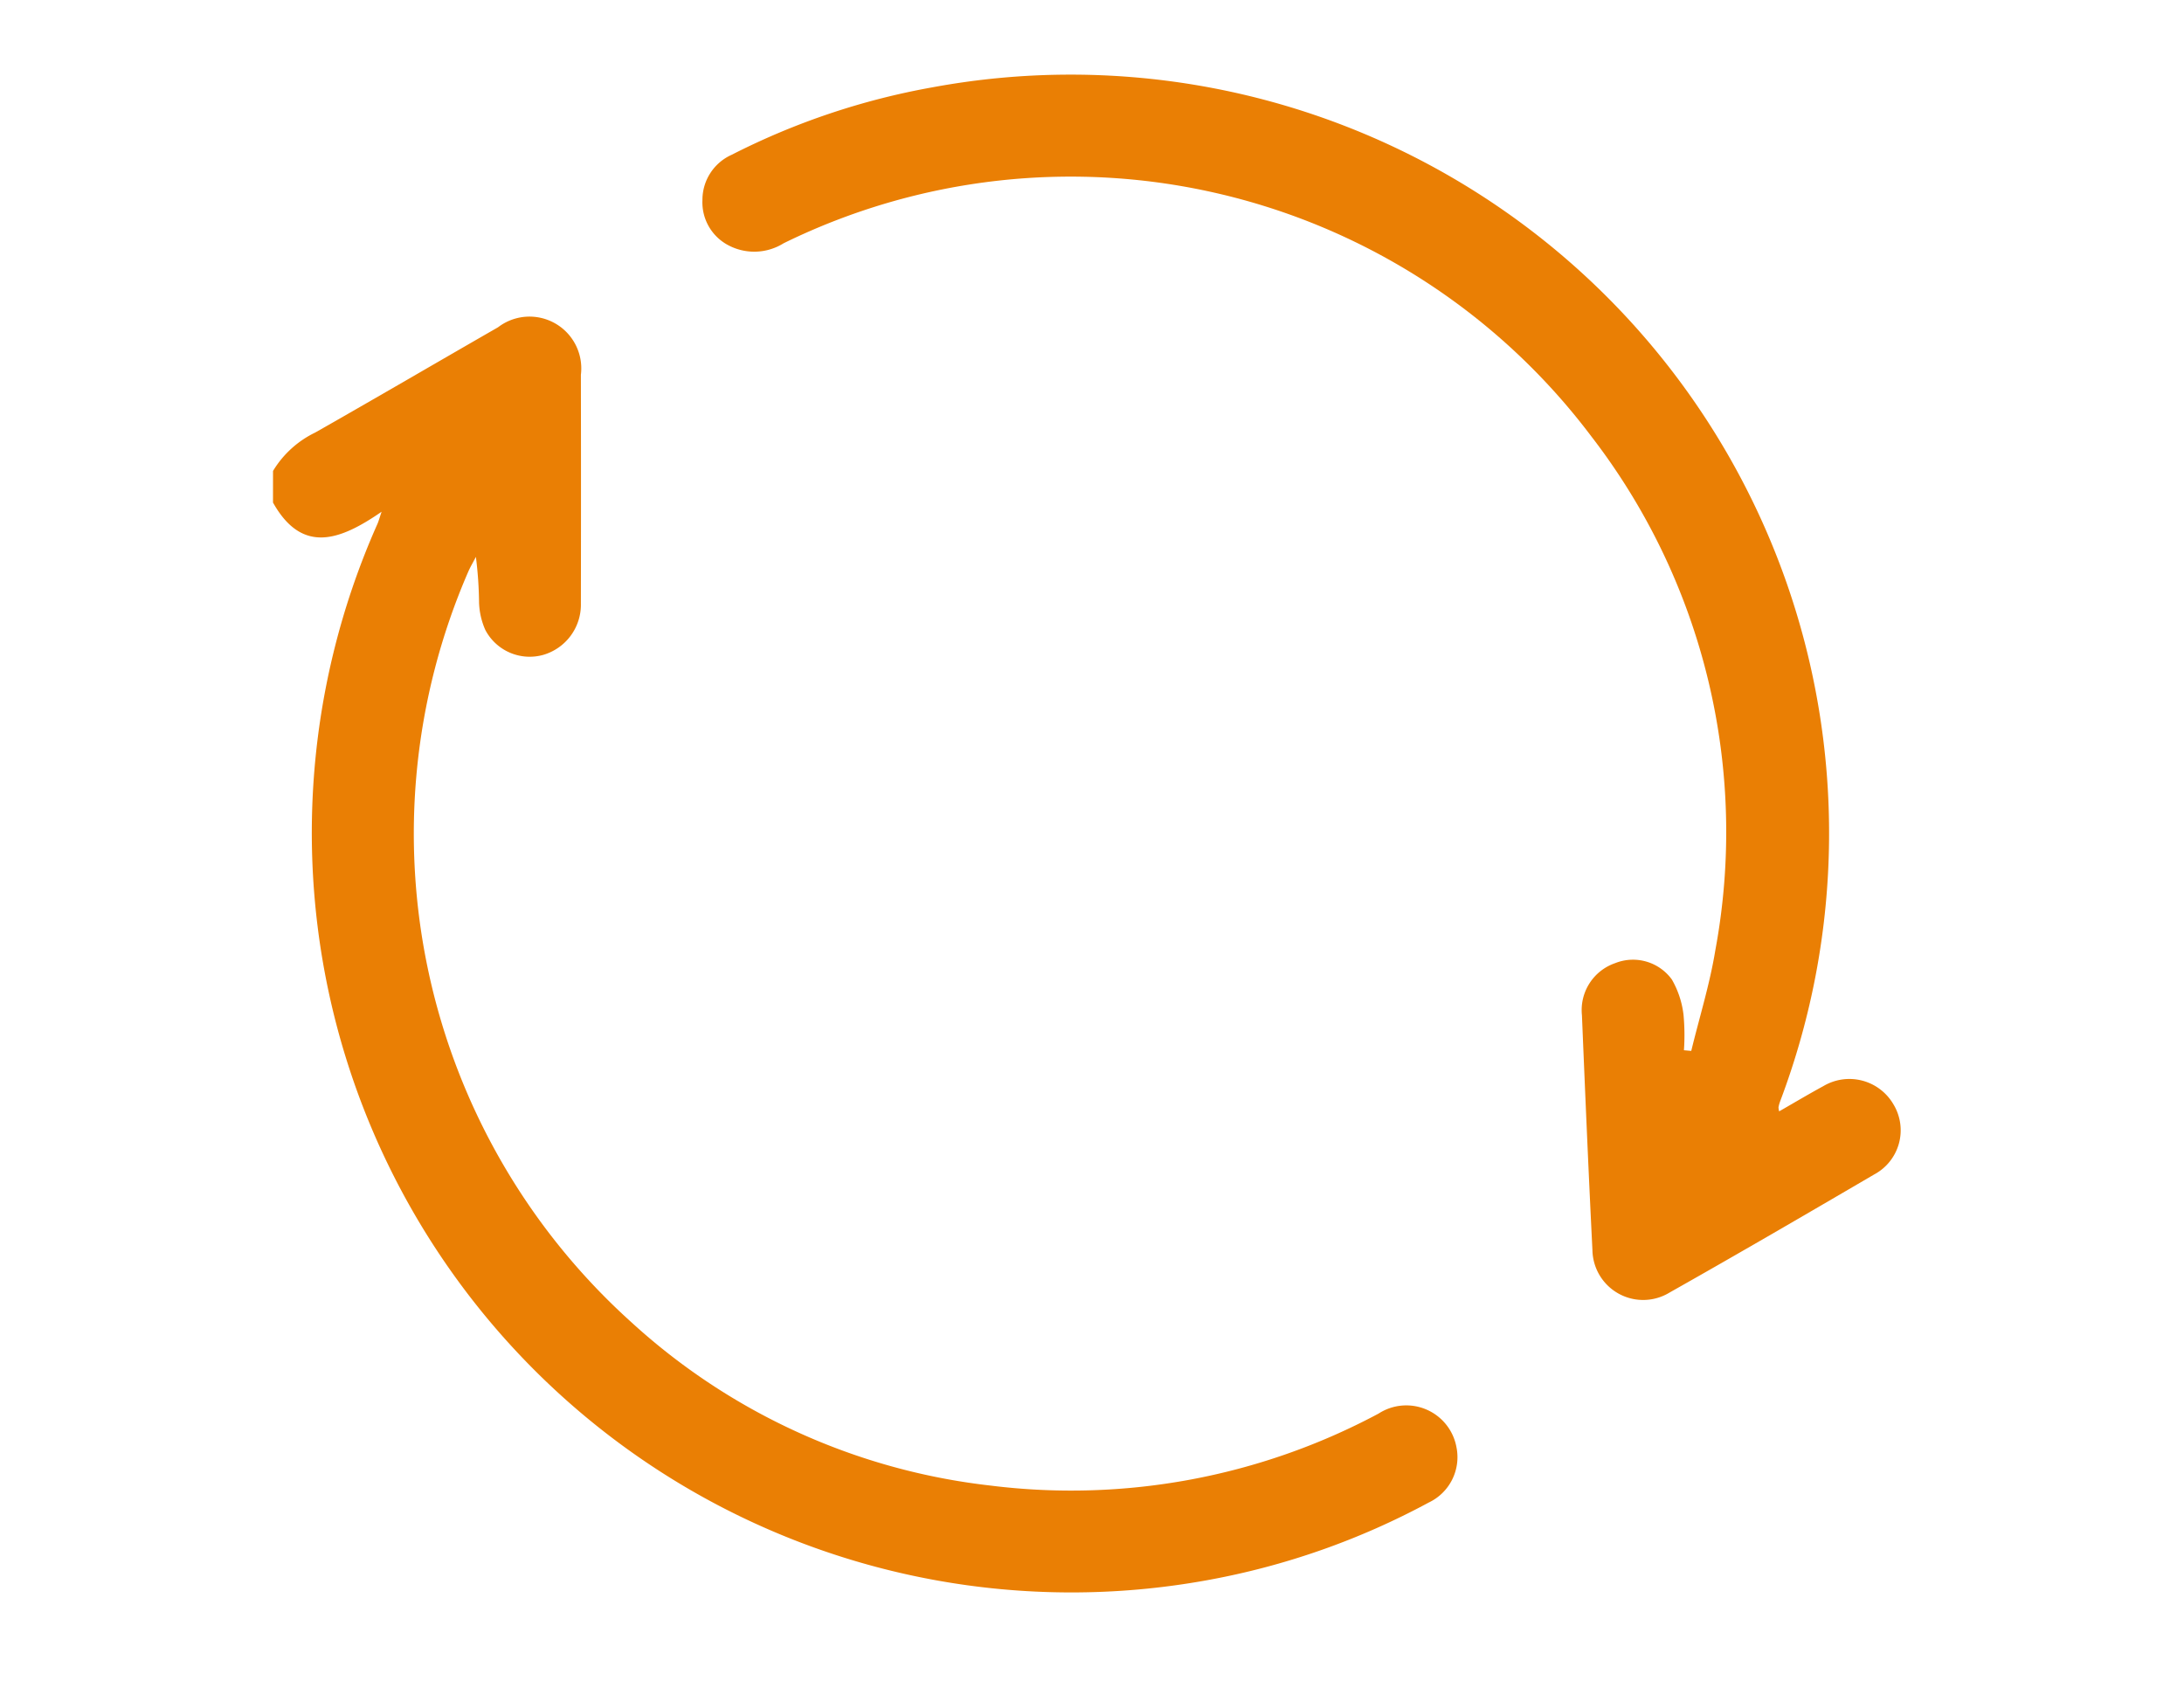 <svg xmlns="http://www.w3.org/2000/svg" xmlns:xlink="http://www.w3.org/1999/xlink" width="88" height="68" viewBox="0 0 88 68"><defs><clipPath id="clip-path"><rect id="Ret&#xE2;ngulo_274" data-name="Ret&#xE2;ngulo 274" width="88" height="68" transform="translate(2566 5463)" fill="#fff" opacity="0.63"></rect></clipPath></defs><g id="Grupo_de_m&#xE1;scara_2" data-name="Grupo de m&#xE1;scara 2" transform="translate(-2566 -5463)" clip-path="url(#clip-path)"><g id="Grupo_254" data-name="Grupo 254" transform="translate(74.925 -0.124)"><path id="Caminho_27" data-name="Caminho 27" d="M440.958,3527.891a4.029,4.029,0,0,1,1.7-1.548c2.466-1.4,4.91-2.83,7.367-4.241a2.086,2.086,0,0,1,3.338,1.913q.008,4.608,0,9.217a2.107,2.107,0,0,1-1.508,2.066,2.019,2.019,0,0,1-2.342-1,2.931,2.931,0,0,1-.253-1.1,15.909,15.909,0,0,0-.128-1.846c-.1.2-.223.4-.312.608a26.485,26.485,0,0,0,6.565,30.217,25.732,25.732,0,0,0,14.475,6.59,26.268,26.268,0,0,0,15.645-2.9,2.055,2.055,0,0,1,3.137,1.354,2.022,2.022,0,0,1-1.116,2.23,30.059,30.059,0,0,1-8.938,3.131,30.605,30.605,0,0,1-33.417-42.571c.04-.092.065-.19.162-.477-1.669,1.152-3.2,1.73-4.376-.37Z" transform="translate(2061.118 1954.207)" fill="#ea7f04"></path><path id="Caminho_28" data-name="Caminho 28" d="M501.647,3553.69c.6-.344,1.181-.691,1.774-1.013a2.054,2.054,0,0,1,2.831.736,2.017,2.017,0,0,1-.777,2.82c-2.737,1.6-5.483,3.2-8.247,4.759a2.044,2.044,0,0,1-3.107-1.712c-.158-3.152-.292-6.306-.423-9.46a2,2,0,0,1,1.339-2.1,1.936,1.936,0,0,1,2.285.66,3.724,3.724,0,0,1,.469,1.419,8.85,8.85,0,0,1,.017,1.43l.295.027c.328-1.351.747-2.689.97-4.056a26.088,26.088,0,0,0-4.995-20.7,26.258,26.258,0,0,0-32.547-7.782,2.234,2.234,0,0,1-2.249.068,1.951,1.951,0,0,1-1.022-1.8,1.991,1.991,0,0,1,1.181-1.834,28.993,28.993,0,0,1,8.082-2.716,30.562,30.562,0,0,1,34.164,40.844,1.5,1.5,0,0,0-.069.246.666.666,0,0,0,.029.169" transform="translate(2061.118 1954.207)" fill="#ea7f04"></path><rect id="Ret&#xE2;ngulo_38" data-name="Ret&#xE2;ngulo 38" width="65.586" height="61.198" transform="translate(2502.075 5466.124)" fill="none"></rect></g></g></svg>